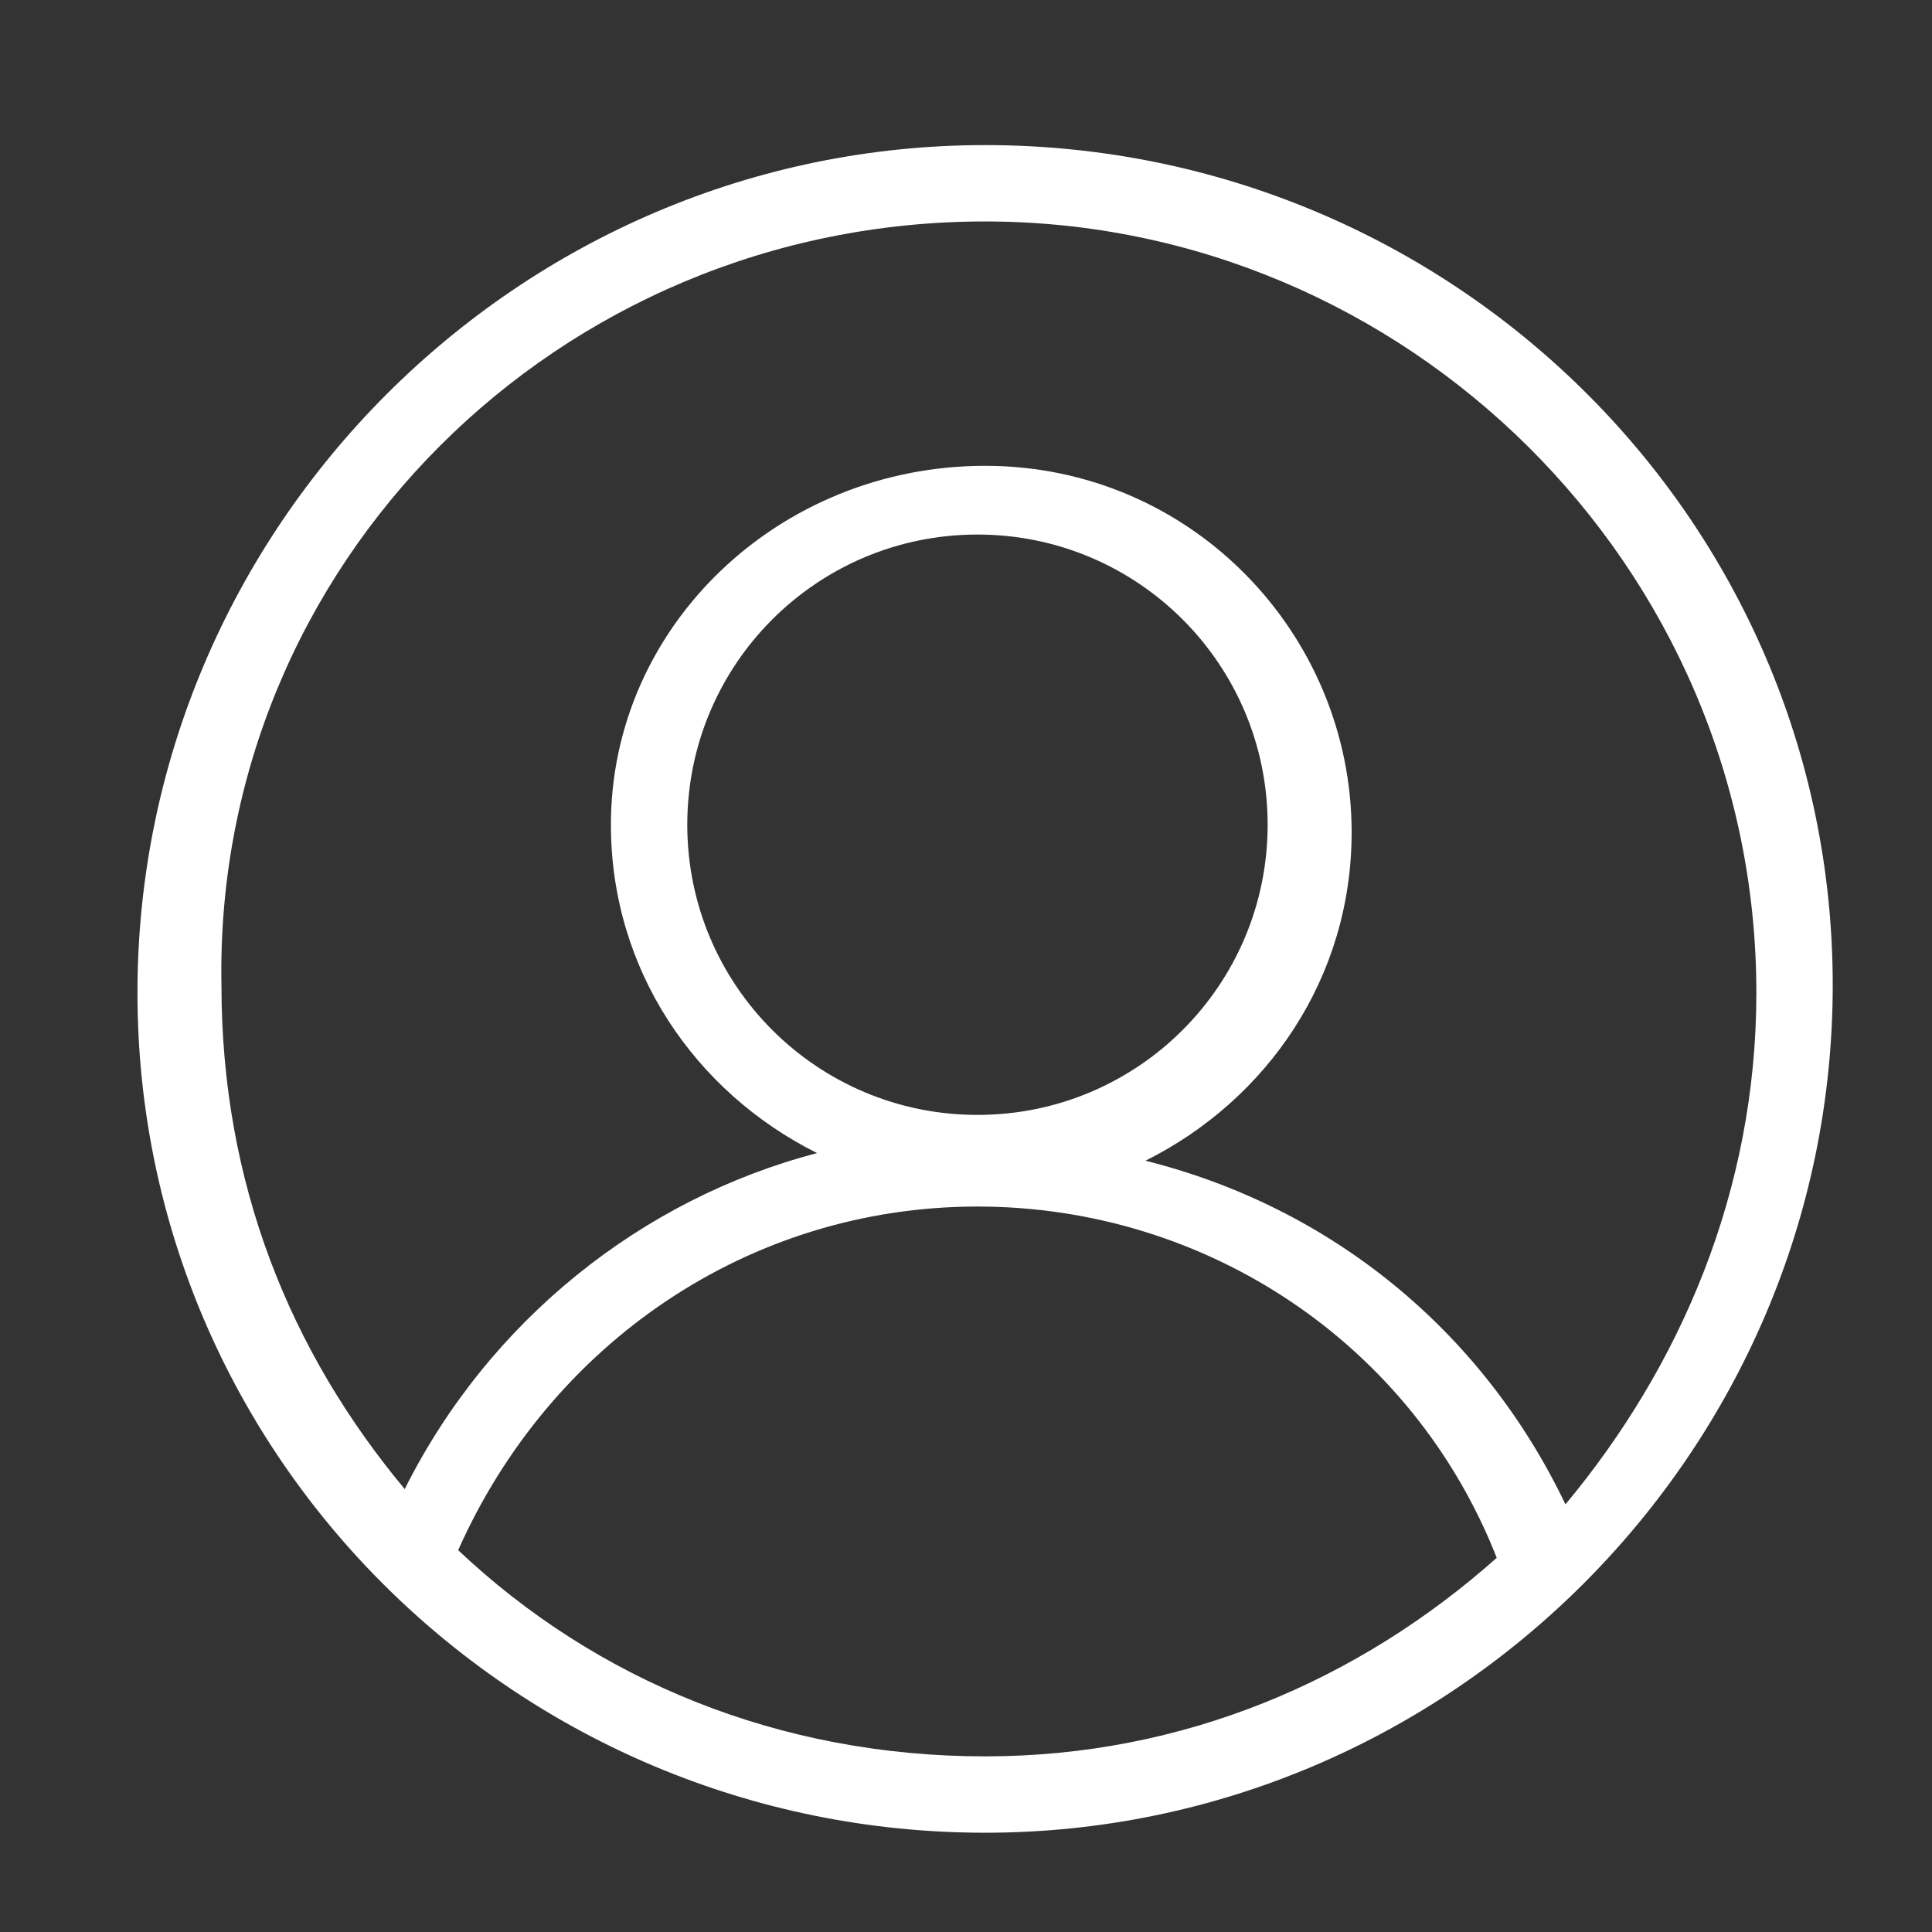 <?xml version="1.0" encoding="UTF-8"?> <svg xmlns="http://www.w3.org/2000/svg" xmlns:xlink="http://www.w3.org/1999/xlink" version="1.1" id="Слой_1" x="0px" y="0px" viewBox="0 0 25.3 25.3" style="enable-background:new 0 0 25.3 25.3;" xml:space="preserve"><rect x="0" y="0" width="25.3" height="25.3" fill="#333333" stroke="none"/> <style type="text/css"> .st0{fill:#FFFFFF;} </style> <path class="st0" d="M12.9,1.9C6.8,1.9,1.8,6.9,1.8,13S6.8,24,12.9,24s11.1-5,11.1-11.1S19,1.9,12.9,1.9z M12.9,2.9 c5.5,0,10.1,4.5,10.1,10.1c0,2.6-1,4.9-2.5,6.7c-1.1-2.3-3.1-3.9-5.5-4.5c1.6-0.8,2.7-2.4,2.7-4.3c0-2.6-2.1-4.8-4.8-4.8 C10.2,6.1,8,8.2,8,10.8c0,1.9,1.1,3.5,2.7,4.3c-2.3,0.6-4.3,2.2-5.4,4.4c-1.5-1.8-2.4-4-2.4-6.6C2.8,7.4,7.3,2.9,12.9,2.9z M9,10.8 c0-2.1,1.7-3.8,3.8-3.8s3.8,1.7,3.8,3.8c0,2.1-1.7,3.8-3.8,3.8S9,12.9,9,10.8z M6,20.3c1.2-2.7,3.8-4.5,6.8-4.5c3,0,5.7,1.8,6.8,4.6 C17.8,22,15.5,23,12.9,23C10.2,23,7.8,22,6,20.3z"></path> </svg> 